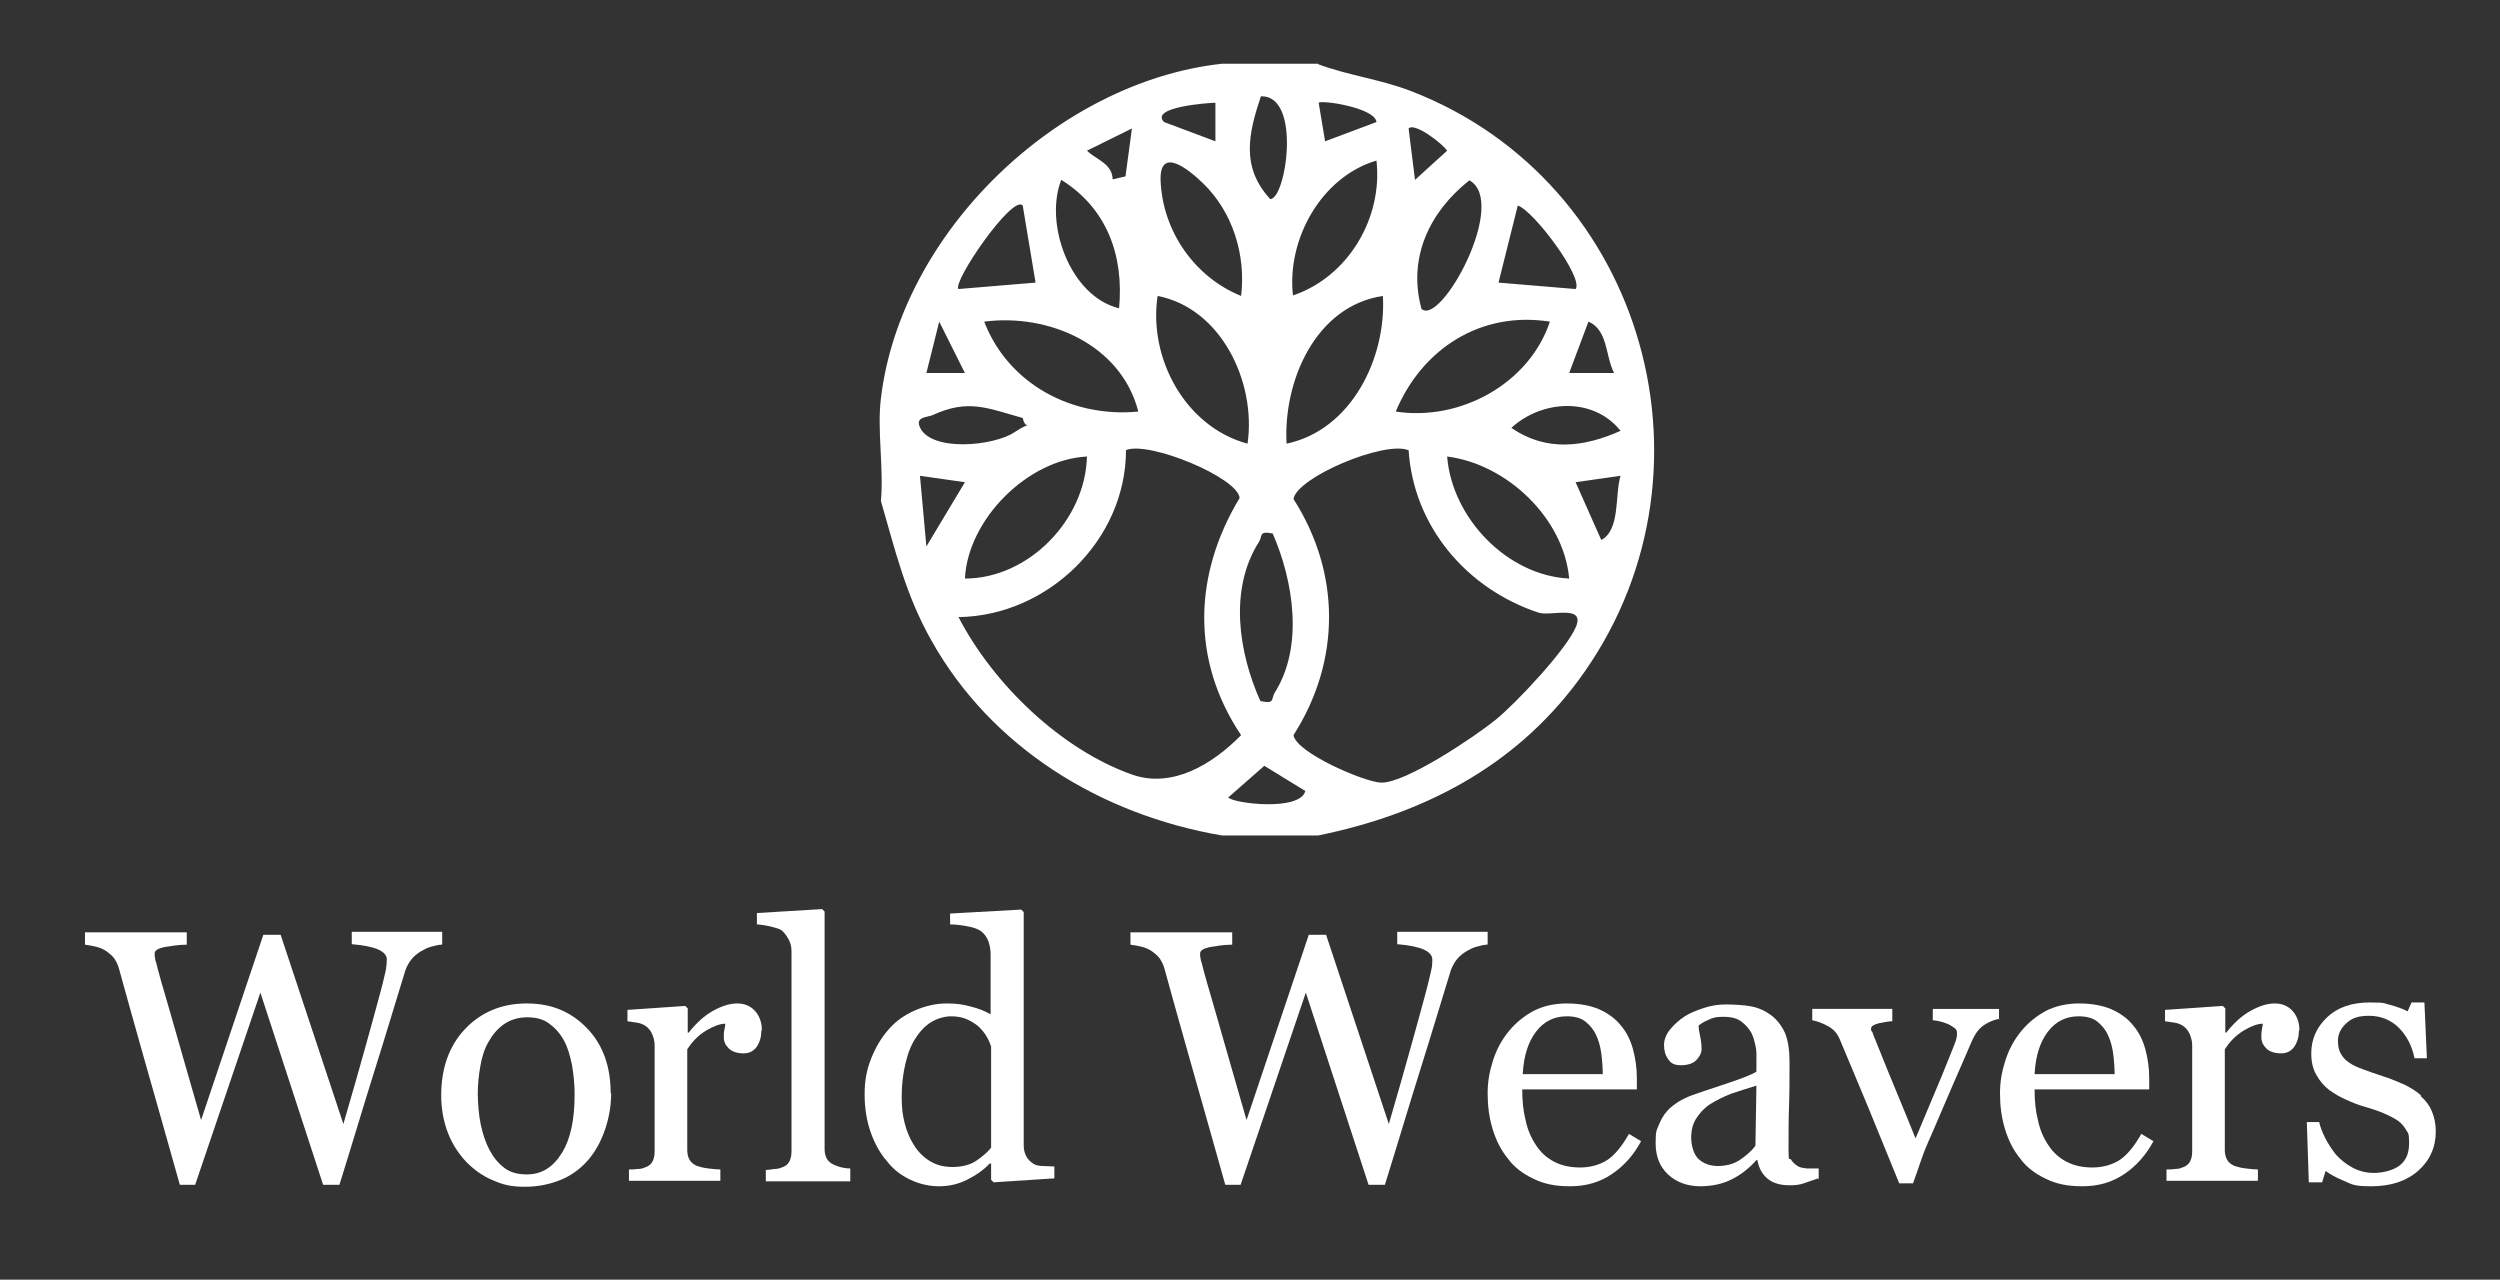 <?xml version="1.0" encoding="UTF-8"?>
<svg id="Layer_1" xmlns="http://www.w3.org/2000/svg" version="1.1" viewBox="0 0 506 259">
  <rect x="0" y="0" width="506" height="259" fill="#333333" stroke="none"/>
  <!-- Generator: Adobe Illustrator 30.0.0, SVG Export Plug-In . SVG Version: 2.1.1 Build 123)  -->
  <defs>
    <style>
      .st0 {
        fill: #fff;
      }
    </style>
  </defs>
  <path class="st0" d="M266.8,13c6.2,2.3,12.4,3,18.7,5.4,47.8,18.4,64.4,78.3,33.9,119.4-13,17.5-31.5,27-52.6,31.3h-19.5c-24.4-4.2-46.6-17.7-58.8-39.5-5.2-9.2-7.3-18.2-10.2-28.2.6-6.6-.8-14.4,0-20.8,4-33.4,35.6-64,69-67.7h19.5ZM255.2,19.5c-2.5,7.5-4.1,14.3,1.9,20.8,3.2,0,6.4-21.1-1.9-20.8ZM246,20.8c-1.1,0-13.4.8-10.4,3.9l10.4,3.9v-7.8ZM278.6,24.7c-.3-2.9-11.1-4.5-11.7-3.9l1.3,7.8,10.4-3.9ZM229.1,26l-9.1,4.5c2,1.9,5.1,2.6,5.2,5.8l2.6-.6,1.3-9.7ZM286.4,36.4l6.5-5.9c-.9-1.4-6.6-5.8-7.8-4.5l1.3,10.4ZM251.2,59.9c1-8.3-1.7-17-7.7-22.8-2.9-2.8-8.8-7.6-8.6-.6.4,10.3,6.9,19.6,16.3,23.4ZM278.6,32.5c-11.2,3.3-18.2,16-16.9,27.3,11.2-3.8,18.2-15.7,16.9-27.3ZM226.5,62.4c1-10.6-2.4-20.2-11.7-26-3.5,8.9,1.8,23.6,11.7,26ZM287.7,62.5c3.9,3.7,17.7-21.6,9.7-26-8.1,6.4-12.5,15.7-9.7,26ZM207,41.6c-2-2.4-14.3,15.5-13,16.9l15.6-1.3-2.6-15.6ZM318.9,58.5c1.7-2.2-8.4-15.8-11.7-16.9l-3.9,15.6,15.6,1.3ZM252.5,89.8c1.8-12.4-5.3-27.4-18.2-29.9-1.9,12.6,5.6,26.5,18.2,29.9ZM279.9,59.9c-13.6,2-20.2,17.2-19.5,29.9,13.2-2.8,20.2-17.4,19.5-29.9ZM195.3,75.5l-5.2-10.4-2.6,10.4h7.8ZM230.4,83.3c-3.5-13.6-18.2-19.9-31.2-18.2,4.9,12.7,17.9,19.5,31.2,18.2ZM313.7,65.1c-14-2.2-25.9,5.5-31.2,18.2,13,2,27-5.6,31.2-18.2ZM326.7,75.5c-1.8-3.4-1.2-8.7-5.2-10.4l-3.9,10.4h9.1ZM207,84.6c-7.2-2-11-3.9-18.2-.6-1.1.5-3.6.3-2.6,2.5,2.3,5,14.9,3.8,19.1,1s2.3,0,1.7-2.9ZM328,87.2c-5.5-6.9-15.9-6.3-22.1-.6,7.1,4.9,14.7,3.9,22.1.6ZM194,124.9c7,13.5,20.7,26.8,35.2,31.9,8.1,2.8,16.2-2.1,22-8-10.2-15.2-9.6-32.6-.3-48-.3-4.1-18.3-11.6-23-9.7,0,18.2-15.8,33.5-33.8,33.8ZM285,91.1c-4.9-1.9-22.5,5.5-23.2,9.9,9.6,15,9.6,32.8,0,47.8.6,3.6,14.4,9.5,17.7,9.6,4.9.2,19-9.3,23.2-12.7s14.5-14.4,16.3-18.9-5.2-2-7.6-2.8c-14.5-4.8-25.3-17.4-26.3-32.9ZM220,92.4c-12,.6-24.1,12.7-24.7,24.7,12.9,0,24.4-11.9,24.7-24.7ZM317.6,117.1c-1.1-12.3-12.7-23.2-24.7-24.7,1,12.5,12.2,24.1,24.7,24.7ZM195.3,97.6l-9.1-1.3,1.3,14.3,7.8-13ZM328,96.3l-9.1,1.3,5.2,11.7c3.9-2.1,2.7-9.1,3.9-13ZM257.7,108c-3-.6-2.1.4-2.9,1.7-6.1,9.6-4.1,22.4.3,32.2,3,.6,2.1-.3,2.9-1.7,5.9-9.3,3.8-22.6-.4-32.2ZM264.2,160.1l-8.3-5.1-7.3,6.4c.9,1.2,14.5,2.9,15.6-1.3Z"/>
  <g>
    <path class="st0" d="M89.4,191.2c-.6,0-1.3.2-2.1.4s-1.5.6-2.2,1c-.8.5-1.5,1.1-2,1.8-.5.7-1,1.6-1.3,2.8-1.7,5.5-3.6,11.9-5.9,19.2s-4.6,15.1-7.2,23.4h-3.3l-12.7-38.9-13.2,38.9h-3.1c-2.3-8.3-4.8-16.9-7.3-25.8-2.5-8.9-4.2-14.9-5-17.9-.2-.7-.5-1.4-.9-2-.4-.6-1-1.1-1.7-1.6-.6-.4-1.3-.7-2.1-.9-.8-.2-1.5-.3-2.2-.4v-2.5h20.6v2.5c-1.8,0-3.3.3-4.6.5-1.3.3-1.9.7-1.9,1.3s0,.6.1.9c0,.4.1.7.2.9.5,2.1,1.5,5.5,2.9,10.3,1.4,4.8,3.4,12,6.2,21.6l12.6-37.5h3.5l12.7,38.3c1.7-5.9,3.2-11,4.4-15.4,1.2-4.4,2.3-8.2,3.1-11.3.6-2.2.9-3.7,1.1-4.5.1-.8.2-1.5.2-2.1,0-.8-.6-1.5-1.7-2-1.1-.5-2.9-.9-5.4-1.1v-2.5h18.3v2.5Z"/>
    <path class="st0" d="M123.7,221.2c0,2.5-.4,4.9-1.2,7.3-.8,2.4-1.9,4.4-3.3,6.1-1.6,1.9-3.5,3.3-5.7,4.2-2.2.9-4.6,1.4-7.3,1.4s-4.4-.4-6.4-1.3c-2-.8-3.8-2.1-5.4-3.7-1.5-1.6-2.8-3.5-3.7-5.8-.9-2.3-1.4-4.9-1.4-7.7,0-5.5,1.6-10,4.8-13.4s7.4-5.2,12.5-5.2,9,1.7,12.2,5c3.2,3.3,4.8,7.7,4.8,13.2ZM116.3,221.3c0-1.8-.2-3.7-.5-5.6-.4-2-.9-3.7-1.6-5-.8-1.5-1.8-2.6-3-3.5-1.2-.9-2.7-1.3-4.5-1.3s-3.4.5-4.7,1.4c-1.3.9-2.3,2.1-3.2,3.7-.8,1.4-1.3,3.1-1.6,4.9-.3,1.8-.5,3.6-.5,5.4s.2,4.4.6,6.3,1,3.7,1.8,5.2c.8,1.5,1.8,2.7,3,3.6,1.2.9,2.7,1.3,4.5,1.3,3,0,5.3-1.4,7.1-4.3s2.6-6.8,2.6-11.9Z"/>
    <path class="st0" d="M154.1,208.6c0,1.2-.3,2.3-.9,3.2-.6.9-1.5,1.4-2.7,1.4s-2.3-.3-3-1c-.7-.7-1-1.4-1-2.3s0-1,.1-1.4.2-.9.2-1.3c-1.1,0-2.4.5-3.9,1.4-1.5.9-2.8,2.2-3.8,3.8v20.4c0,.8.2,1.5.5,2,.3.5.8.9,1.5,1.2.6.2,1.4.4,2.3.5.9.1,1.7.2,2.4.2v2.3h-18.5v-2.3c.5,0,1.1,0,1.7-.1.6,0,1.1-.1,1.5-.3.7-.2,1.2-.6,1.5-1.1.3-.5.5-1.2.5-2.1v-21.6c0-.7-.2-1.5-.5-2.2s-.8-1.3-1.4-1.7c-.5-.3-1-.5-1.6-.6-.6-.1-1.3-.2-2-.3v-2.3l11.7-.8.5.5v4.9h.2c1.5-1.9,3.1-3.4,4.9-4.4,1.8-1,3.4-1.5,4.9-1.5s2.7.5,3.6,1.5c.9,1,1.4,2.3,1.4,3.9Z"/>
    <path class="st0" d="M172.1,239.1h-17.1v-2.3c.5,0,1.1-.1,1.7-.2.6,0,1.1-.1,1.5-.3.7-.2,1.2-.6,1.5-1.1.3-.5.5-1.2.5-2.1v-40.6c0-.9-.2-1.7-.6-2.4-.4-.7-.8-1.3-1.4-1.8-.4-.3-1.2-.5-2.3-.8-1.1-.2-2.1-.4-2.7-.4v-2.3l13.2-.8.5.5v48.1c0,.8.2,1.5.5,2,.3.5.8.9,1.5,1.2.5.2,1,.4,1.5.5.5.1,1.1.2,1.7.2v2.3Z"/>
    <path class="st0" d="M213.4,238.5l-12.3.8-.5-.5v-3.3h-.3c-1.2,1.3-2.8,2.4-4.6,3.3-1.8.9-3.7,1.3-5.6,1.3s-3.9-.4-5.8-1.3-3.5-2.1-4.8-3.8c-1.4-1.6-2.5-3.6-3.3-5.9-.8-2.3-1.2-4.8-1.2-7.6s.4-4.9,1.3-7.2c.9-2.3,2.1-4.3,3.6-6,1.4-1.6,3.2-2.9,5.3-3.8,2.1-.9,4.2-1.4,6.4-1.4s3.2.2,4.8.6c1.6.4,2.9.9,4.1,1.6v-12.2c0-1-.2-1.9-.5-2.7-.3-.8-.8-1.4-1.4-1.9-.7-.5-1.6-.8-2.7-1-1.1-.2-2.3-.4-3.6-.4v-2.2l14.4-.8.5.5v47.3c0,.8.2,1.5.5,2.1.3.6.8,1.1,1.4,1.5.4.3,1.1.5,2,.5.9,0,1.6.1,2.3.1v2.3ZM200.6,232.3v-20.5c-.2-.6-.5-1.3-.9-2-.4-.7-1-1.4-1.6-2-.7-.6-1.5-1.1-2.4-1.5-.9-.4-2-.6-3.2-.6s-2.7.4-3.9,1.1-2.3,1.8-3.2,3.2c-.9,1.3-1.6,3-2.1,5.1-.5,2.1-.8,4.3-.8,6.8s.2,3.8.6,5.4c.4,1.6,1,3.1,1.9,4.5.8,1.3,1.9,2.4,3.2,3.2,1.3.8,2.8,1.2,4.6,1.2s3.5-.4,4.7-1.2c1.2-.8,2.3-1.7,3.1-2.7Z"/>
    <path class="st0" d="M301,191.2c-.6,0-1.3.2-2.1.4-.8.2-1.5.6-2.2,1-.8.5-1.5,1.1-2,1.8s-1,1.6-1.3,2.8c-1.7,5.5-3.6,11.9-5.9,19.2s-4.6,15.1-7.2,23.4h-3.3l-12.7-38.9-13.2,38.9h-3.1c-2.3-8.3-4.8-16.9-7.3-25.8-2.5-8.9-4.2-14.9-5-17.9-.2-.7-.5-1.4-.9-2-.4-.6-1-1.1-1.7-1.6-.6-.4-1.3-.7-2.1-.9-.8-.2-1.5-.3-2.2-.4v-2.5h20.6v2.5c-1.8,0-3.3.3-4.6.5-1.3.3-1.9.7-1.9,1.3s0,.6.1.9c0,.4.1.7.2.9.5,2.1,1.5,5.5,2.9,10.3,1.4,4.8,3.4,12,6.2,21.6l12.6-37.5h3.5l12.7,38.3c1.7-5.9,3.2-11,4.4-15.4s2.3-8.2,3.1-11.3c.6-2.2.9-3.7,1.1-4.5s.2-1.5.2-2.1c0-.8-.6-1.5-1.7-2-1.1-.5-2.9-.9-5.4-1.1v-2.5h18.3v2.5Z"/>
    <path class="st0" d="M332.2,230.9c-1.5,2.8-3.4,5-5.9,6.7-2.5,1.7-5.3,2.5-8.5,2.5s-5.3-.5-7.4-1.5c-2.1-1-3.9-2.3-5.2-4.1-1.4-1.7-2.4-3.7-3.1-6s-1-4.7-1-7.2.4-4.5,1.1-6.7c.7-2.2,1.8-4.2,3.2-5.9,1.4-1.7,3-3,5-4.1,2-1,4.2-1.5,6.7-1.5s4.8.4,6.6,1.2,3.3,1.9,4.4,3.3c1.1,1.3,1.9,2.9,2.4,4.7.5,1.8.8,3.8.8,5.9v2.3h-23.2c0,2.3.2,4.4.7,6.3.4,1.9,1.1,3.5,2.1,5,.9,1.4,2.1,2.5,3.6,3.3s3.3,1.2,5.3,1.2,3.9-.5,5.5-1.5c1.5-1,3-2.8,4.4-5.3l2.5,1.5ZM324.4,217.5c0-1.3-.1-2.7-.3-4.3-.2-1.5-.6-2.8-1.1-3.8-.5-1.1-1.3-2-2.2-2.7-.9-.7-2.2-1-3.7-1-2.5,0-4.6,1-6.2,3.1-1.6,2.1-2.5,4.9-2.7,8.6h16.2Z"/>
    <path class="st0" d="M368,238.5c-1.1.4-2.1.7-2.9,1s-1.8.4-2.9.4c-1.8,0-3.3-.4-4.4-1.3-1.1-.9-1.8-2.1-2.1-3.8h-.2c-1.5,1.7-3.2,3-5,3.9-1.8.9-3.9,1.4-6.4,1.4s-4.8-.8-6.5-2.4c-1.7-1.6-2.5-3.7-2.5-6.3s.2-2.6.6-3.6.9-2,1.7-2.9c.6-.7,1.4-1.3,2.3-1.9,1-.6,1.9-1,2.7-1.3,1.1-.4,3.2-1.1,6.5-2.2,3.3-1.1,5.5-1.9,6.6-2.6v-3.5c0-.3,0-.9-.2-1.8s-.4-1.7-.8-2.5c-.5-.9-1.1-1.6-2-2.3-.9-.7-2.1-1-3.7-1s-2.1.2-3,.6-1.6.8-2,1.2c0,.5.1,1.2.3,2.1.2.9.3,1.8.3,2.6s-.4,1.6-1.1,2.3c-.7.7-1.8,1-3.1,1s-2.1-.4-2.6-1.3c-.6-.8-.8-1.8-.8-2.8s.4-2.1,1.2-3.1c.8-1,1.8-1.9,3-2.7,1.1-.7,2.4-1.2,3.9-1.7,1.5-.5,3-.7,4.4-.7s3.7.1,5.2.4c1.5.3,2.8.9,4,1.8,1.2.9,2.1,2.1,2.8,3.6.6,1.5.9,3.4.9,5.8,0,3.4,0,6.4-.1,9s-.1,5.5-.1,8.6.2,1.7.5,2.2c.3.5.8,1,1.5,1.4.4.2.9.3,1.7.4.8,0,1.6,0,2.4,0v2.3ZM355.6,219.7c-2,.6-3.8,1.2-5.3,1.7-1.5.6-2.9,1.3-4.2,2.1-1.2.8-2.1,1.8-2.8,2.9-.7,1.1-1,2.4-1,3.9s.5,3.4,1.5,4.3c1,.9,2.3,1.4,3.9,1.4s3.2-.4,4.4-1.2,2.4-1.8,3.2-2.9l.2-12.3Z"/>
    <path class="st0" d="M404.7,206.2c-1.1.2-2.1.6-3,1.2-1,.6-1.8,1.6-2.5,3.1-1.4,3.2-2.8,6.5-4.3,9.9s-3,7.1-4.7,10.9c-.5,1.1-1,2.4-1.5,3.9s-1,2.9-1.5,4.3h-2.8c-2.3-5.6-4.3-10.6-6.2-15.2-1.9-4.6-3.9-9.3-5.9-14.1-.5-1.1-1.2-1.9-2.3-2.5-1.1-.6-2.1-1-3.2-1.2v-2.3h16.2v2.5c-.7,0-1.6.2-2.7.4-1.1.3-1.6.6-1.6,1.1s0,.3.2.6.2.6.4,1c1,2.4,2.3,5.8,4.1,10.1,1.8,4.3,3.2,7.8,4.3,10.5.9-2,1.9-4.6,3.2-7.6,1.3-3,2.7-6.4,4.2-10.2.2-.6.5-1.2.7-1.8.2-.6.3-1.1.3-1.7s-.2-.8-.6-1.1c-.4-.3-.9-.6-1.4-.8-.5-.2-1.1-.4-1.6-.5-.5-.1-.9-.2-1.3-.2v-2.3h13.4v2.2Z"/>
    <path class="st0" d="M435.9,230.9c-1.5,2.8-3.4,5-5.9,6.7-2.5,1.7-5.3,2.5-8.5,2.5s-5.3-.5-7.4-1.5c-2.1-1-3.9-2.3-5.2-4.1-1.4-1.7-2.4-3.7-3.1-6s-1-4.7-1-7.2.4-4.5,1.1-6.7c.7-2.2,1.8-4.2,3.2-5.9,1.4-1.7,3-3,5-4.1,2-1,4.2-1.5,6.7-1.5s4.8.4,6.6,1.2,3.3,1.9,4.4,3.3c1.1,1.3,1.9,2.9,2.4,4.7.5,1.8.8,3.8.8,5.9v2.3h-23.2c0,2.3.2,4.4.7,6.3.4,1.9,1.1,3.5,2.1,5,.9,1.4,2.1,2.5,3.6,3.3s3.3,1.2,5.3,1.2,3.9-.5,5.5-1.5c1.5-1,3-2.8,4.4-5.3l2.5,1.5ZM428,217.5c0-1.3-.1-2.7-.3-4.3-.2-1.5-.6-2.8-1.1-3.8-.5-1.1-1.3-2-2.2-2.7-.9-.7-2.2-1-3.7-1-2.5,0-4.6,1-6.2,3.1-1.6,2.1-2.5,4.9-2.7,8.6h16.2Z"/>
    <path class="st0" d="M465.3,208.6c0,1.2-.3,2.3-.9,3.2-.6.9-1.5,1.4-2.7,1.4s-2.3-.3-3-1c-.7-.7-1-1.4-1-2.3s0-1,.1-1.4c0-.4.2-.9.2-1.3-1.1,0-2.4.5-3.9,1.4-1.5.9-2.8,2.2-3.8,3.8v20.4c0,.8.2,1.5.5,2,.3.5.8.9,1.5,1.2.6.2,1.4.4,2.3.5.9.1,1.7.2,2.4.2v2.3h-18.5v-2.3c.5,0,1.1,0,1.7-.1.6,0,1.1-.1,1.5-.3.7-.2,1.2-.6,1.5-1.1.3-.5.5-1.2.5-2.1v-21.6c0-.7-.2-1.5-.5-2.2-.3-.7-.8-1.3-1.4-1.7-.5-.3-1-.5-1.6-.6-.6-.1-1.3-.2-2-.3v-2.3l11.7-.8.5.5v4.9h.2c1.5-1.9,3.1-3.4,4.9-4.4,1.8-1,3.4-1.5,4.9-1.5s2.7.5,3.6,1.5c.9,1,1.4,2.3,1.4,3.9Z"/>
    <path class="st0" d="M490,221.9c1,.9,1.7,1.8,2.2,3s.8,2.5.8,4.1c0,3.2-1.2,5.9-3.6,8s-5.6,3.1-9.4,3.1-3.9-.4-5.6-1.1-2.9-1.4-3.7-2l-.7,2.3h-2.7l-.4-12.2h2.5c.2.9.6,2,1.2,3.2.6,1.2,1.4,2.4,2.2,3.4.9,1,2,1.9,3.3,2.6,1.3.7,2.7,1.1,4.4,1.1s4-.5,5.3-1.6,1.8-2.5,1.8-4.5-.2-1.9-.6-2.6c-.4-.7-1-1.4-1.7-1.9-.8-.5-1.7-1-2.9-1.5s-2.4-.9-3.8-1.3c-1.1-.3-2.4-.8-3.7-1.4-1.4-.6-2.5-1.3-3.5-2-1-.8-1.9-1.8-2.6-3.1-.7-1.2-1-2.6-1-4.3,0-2.9,1.1-5.3,3.2-7.3,2.1-2,5-3,8.6-3s2.8.2,4.2.5c1.4.4,2.6.8,3.5,1.3l.8-1.8h2.6l.5,11.3h-2.5c-.5-2.5-1.6-4.6-3.2-6.2s-3.7-2.4-6-2.4-3.5.5-4.6,1.5c-1.1,1-1.7,2.2-1.7,3.5s.2,2,.6,2.7.9,1.3,1.7,1.8c.7.5,1.6.9,2.7,1.3,1.1.4,2.4.9,4,1.4,1.6.5,3,1.1,4.4,1.7,1.4.7,2.5,1.4,3.4,2.2Z"/>
  </g>
</svg>